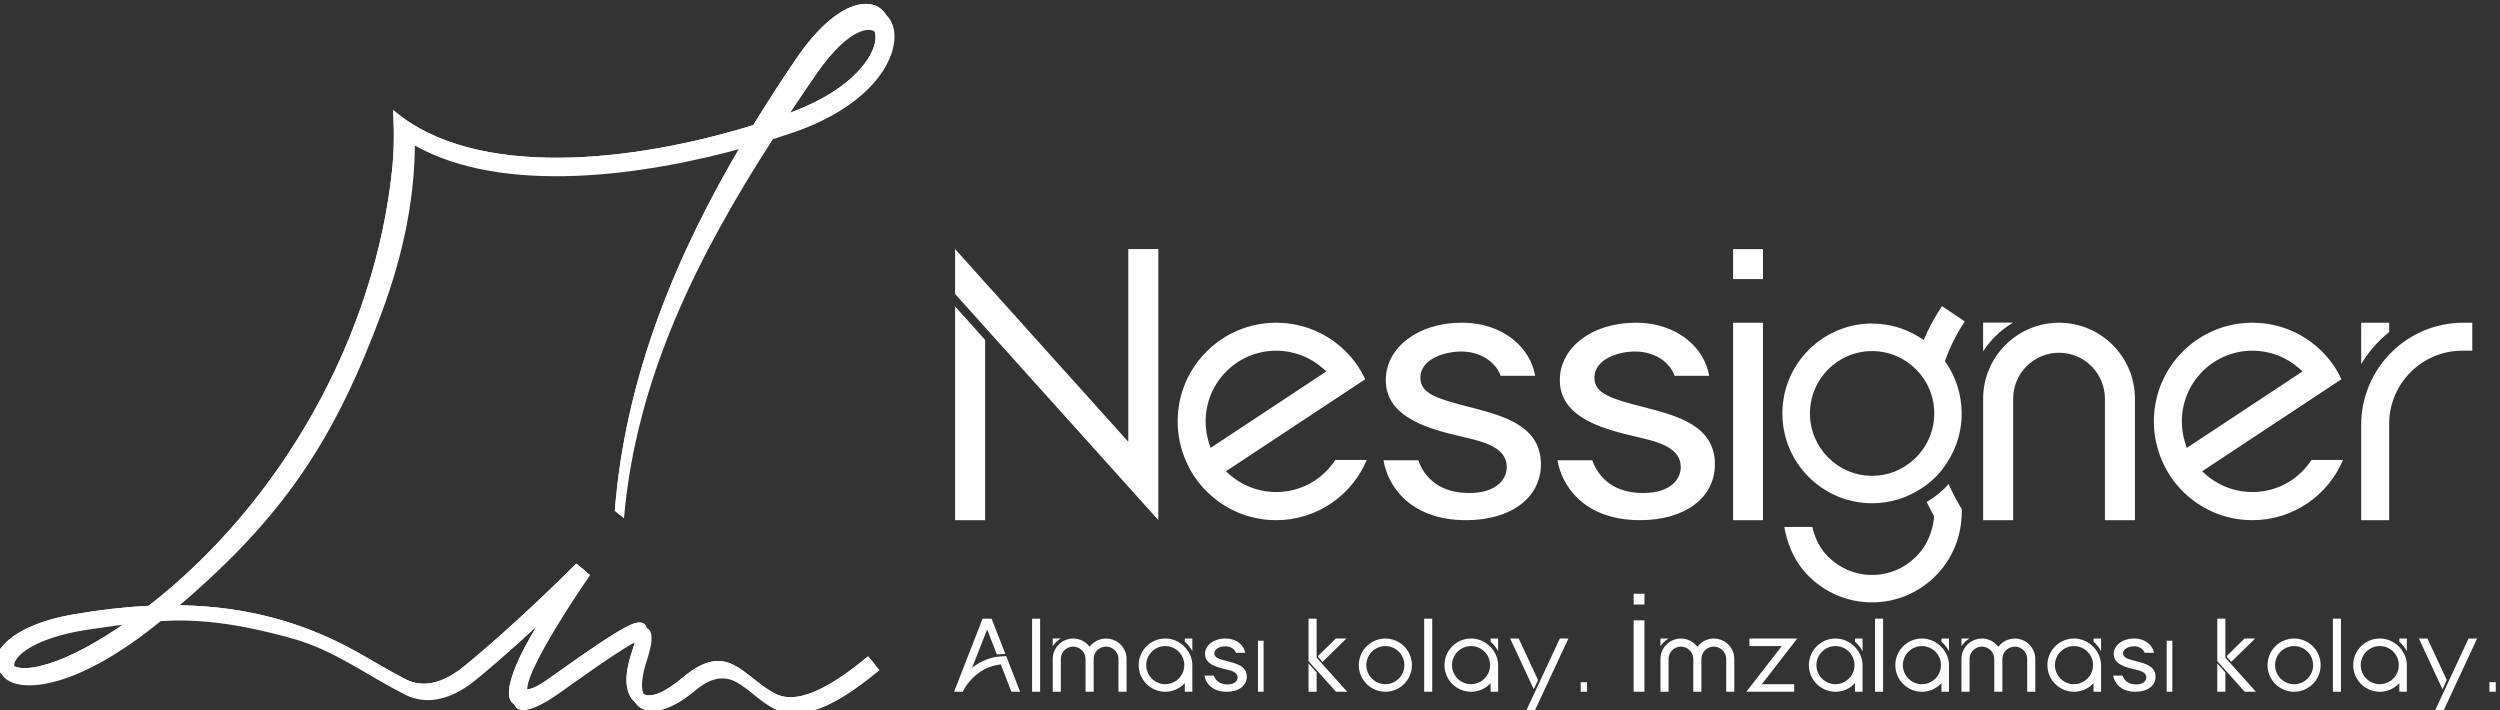 <?xml version="1.0" encoding="UTF-8"?>
<!DOCTYPE svg PUBLIC "-//W3C//DTD SVG 1.1//EN" "http://www.w3.org/Graphics/SVG/1.1/DTD/svg11.dtd">
<!-- Creator: CorelDRAW (Evaluation Version) -->
<svg xmlns="http://www.w3.org/2000/svg" xml:space="preserve" width="22.736mm" height="6.457mm" version="1.1" style="shape-rendering:geometricPrecision; text-rendering:geometricPrecision; image-rendering:optimizeQuality; fill-rule:evenodd; clip-rule:evenodd"
viewBox="0 0 2273.62 645.66"
 xmlns:xlink="http://www.w3.org/1999/xlink"
 xmlns:xodm="http://www.corel.com/coreldraw/odm/2003">
 <rect x="0" y="0" width="2273.62" height="645.66" fill="#333333" stroke="none"/>
 <defs>
  <style type="text/css">
   <![CDATA[
    .fil0 {fill:#FEFEFE;fill-rule:nonzero}
   ]]>
  </style>
 </defs>
 <g id="Layer_x0020_1">
  <g id="_1463161461888">
   <path class="fil0" d="M713.51 110.27l10.5 -3.79c114.94,-42.54 81.59,-130.98 18.33,-38.98 -9.75,14.19 -19.39,28.43 -28.83,42.77zm-589.32 456.38c-13.36,1.47 -27.29,3.51 -42.85,5.74 -108.77,15.64 -82.48,83.85 41.17,-4.53l1.68 -1.21zm302.31 43.49c48.09,-39.38 97.89,-89.36 102.26,-93.77l7.97 6.55c-20.74,29.92 -93.17,140.04 -35.15,99.87 12.75,-8.82 63.1,-45.78 78.1,-50.9 21.93,-7.49 9.77,24.81 7.45,32.45 -9.94,32.66 2.79,45.74 37.89,16.28 40.54,-34.03 54.01,-1.1 83.23,14.57 23.09,12.39 56.8,-10.41 85.06,-33.65l6.53 7.94c-26.06,21.42 -66.05,51.07 -96.45,34.77 -26.3,-14.11 -38.5,-43.67 -71.76,-15.75 -38.61,32.4 -68.83,20.51 -54.34,-27.15 1.91,-6.28 4.4,-13.01 5.23,-19.56 -14.51,5.42 -62.74,40.91 -75.09,49.46 -48.3,33.43 -48.75,4.58 -26.76,-37.18 6.57,-12.48 14.59,-25.96 22.16,-38.12 -19.39,18.38 -44.83,41.68 -69.82,62.14 -28.75,23.54 -51.53,21.09 -66.64,12.58 -34.5,-17.68 -62.97,-39.62 -100.87,-50.11 -51.98,-14.39 -85.74,-17.61 -119.28,-15.76 -147.82,120.9 -202.21,20.28 -75.3,-1.47 23.09,-3.95 45.76,-6.67 68.08,-7.76 120.4,-93.52 206.37,-244.8 221.73,-399.43 2.45,-24.69 0.61,-51.47 0.61,-51.47 74.61,63.94 219.16,47.3 327.53,13.73 12.51,-20.43 25.51,-40.42 38.77,-59.96 82.79,-122.02 145.04,9.97 -6.34,62.09 -5.91,2.04 -12.07,4.07 -18.44,6.08 -68.34,106.04 -124.32,217.26 -135.38,344.71l-4.39 -3.6c9.89,-122.77 57,-233.81 116.65,-334.2 -94.06,26.58 -221.76,44.22 -302.44,-1.21 -0.34,45.13 -9.07,95.18 -29.92,151.38 -43.38,116.94 -89.43,187.11 -189.42,271.36 57.89,-0.35 113.54,11.15 168.26,41.25 16.3,8.97 30.66,17.97 44.83,25.22 11.25,6.4 29.52,9.84 55.45,-11.38z"/>
   <path class="fil0" d="M524.11 512.56l8.13 6.67c-21.57,31.25 -91.9,138.67 -34.48,98.92 12.75,-8.83 63.1,-45.78 78.1,-50.9 21.93,-7.5 9.77,24.81 7.44,32.45 -9.93,32.65 2.8,45.73 37.89,16.28 40.55,-34.03 54.02,-1.1 83.23,14.57 23.09,12.38 56.8,-10.42 85.07,-33.66l6.52 7.94c-26.06,21.43 -66.05,51.08 -96.44,34.77 -26.31,-14.1 -38.5,-43.67 -71.76,-15.75 -38.62,32.41 -68.84,20.51 -54.34,-27.14 1.91,-6.29 4.4,-13.01 5.23,-19.57 -14.52,5.43 -62.75,40.91 -75.09,49.46 -48.3,33.44 -48.75,4.58 -26.77,-37.17 6.58,-12.48 14.59,-25.97 22.17,-38.13 -19.4,18.39 -44.84,41.69 -69.83,62.14 -28.75,23.54 -51.52,21.1 -66.63,12.58 -34.51,-17.67 -62.97,-39.62 -100.88,-50.11 -51.98,-14.38 -85.73,-17.6 -119.27,-15.76 -147.82,120.91 -202.21,20.29 -75.31,-1.47 23.09,-3.95 45.77,-6.67 68.09,-7.75 120.39,-93.53 206.37,-244.8 221.73,-399.43 2.45,-24.7 0.6,-51.47 0.6,-51.47 74.62,63.93 219.17,47.3 327.53,13.73 12.52,-20.43 25.52,-40.43 38.78,-59.97 82.78,-122.02 145.03,9.97 -6.35,62.09 -5.91,2.04 -12.07,4.07 -18.43,6.08 -68.6,106.43 -124.74,218.09 -135.51,346.12l-4.38 -3.59c9.65,-123.33 56.89,-234.84 116.77,-335.61 -94.07,26.58 -221.77,44.22 -302.45,-1.21 -0.34,45.13 -9.06,95.18 -29.91,151.38 -43.38,116.94 -89.43,187.11 -189.43,271.35 57.9,-0.35 113.55,11.15 168.27,41.26 16.29,8.97 30.65,17.97 44.83,25.21 11.25,6.41 29.52,9.85 55.44,-11.38 46,-37.66 93.56,-85.03 101.44,-92.93zm185.58 -406.94l10.5 -3.78c114.94,-42.55 81.58,-130.99 18.33,-38.98 -9.75,14.19 -19.39,28.43 -28.83,42.76zm-589.32 456.39c-13.37,1.46 -27.3,3.5 -42.85,5.74 -108.77,15.63 -82.49,83.85 41.17,-4.53l1.68 -1.21z"/>
   <g>
    <path class="fil0" d="M868.6 278.63l0 194.42 27.32 0 0 -163.93 -27.32 -30.49zm184.83 -52.13l-27.32 0 0 175.22 -130.19 -144.79 -27.32 -30.43 0 40.78 40.04 44.64 117.47 130.64 27.32 30.43 0 -246.49zm160.94 191.74c-4.8,7.48 -11.04,13.72 -18.4,18.64 -23.94,15.9 -55.87,13.72 -77.57,-5.17l-3.49 -3.12 126.71 -83.74c-1.81,-3.87 -3.87,-7.61 -6.18,-11.1 -2.93,-4.43 -6.17,-8.54 -9.79,-12.35 -16.33,-17.21 -39.41,-27.93 -65.03,-27.93 -49.51,0 -89.61,40.15 -89.61,89.73 0,12.59 2.68,24.69 7.36,35.6 2.06,4.86 4.55,9.48 7.36,13.84 2.93,4.43 6.17,8.48 9.79,12.35 16.34,17.27 39.47,28.06 65.03,28.06 37.11,0 68.91,-22.57 82.5,-54.81 0.06,0 -28.68,0 -28.68,0zm-114.86 -15.34c-2,-6.23 -3.06,-12.84 -3.06,-19.7 0,-35.48 28.75,-64.29 64.17,-64.29 16.15,0 30.86,5.92 42.15,15.77 0,0 3.49,3.06 3.49,3.06l-105.32 69.59 -1.43 -4.43zm238.2 -32.42l-2 -0.5c-27.44,-7.17 -43.96,-11.54 -43.96,-26.44 0,-17.4 22.64,-23.88 36.98,-23.88 19.08,0 32.05,10.66 35.98,22.07l31.42 0c-3.93,-24.19 -27.68,-48.26 -66.84,-48.26 -39.35,0 -68.97,22.32 -68.97,52.25 0,35.04 41.78,44.9 69.47,51.44l2.18 0.5c17.08,4.06 38.35,9.11 38.35,27.06 0,10.92 -8.98,23.64 -34.48,23.64 -31.93,0 -42.72,-20.27 -46.02,-29.81l-31.62 0c3.31,20.89 22.14,54.5 75.2,54.5 40.66,0 67.97,-20.33 67.97,-50.82 0,-35.04 -33.86,-43.96 -63.66,-51.75z"/>
    <path class="fil0" d="M1495.96 370.48l-2 -0.5c-27.43,-7.17 -43.95,-11.54 -43.95,-26.44 0,-17.4 22.63,-23.88 36.97,-23.88 19.08,0 32.05,10.66 35.98,22.07l31.42 0c-3.93,-24.19 -27.68,-48.26 -66.84,-48.26 -39.34,0 -68.96,22.32 -68.96,52.25 0,35.04 41.78,44.9 69.46,51.44l2.18 0.5c17.08,4.06 38.35,9.11 38.35,27.06 0,10.92 -8.98,23.64 -34.48,23.64 -31.92,0 -42.71,-20.27 -46.01,-29.81l-31.62 0c3.31,20.89 22.14,54.5 75.19,54.5 40.66,0 67.97,-20.33 67.97,-50.82 0,-35.04 -33.86,-43.96 -63.66,-51.75zm80.19 102.57l27.18 0 0 -179.58 -27.18 0 0 179.58zm0 -219.3l27.18 0 0 -27.19 -27.18 0 0 27.19zm196.11 186.44c-5.3,5.92 -11.42,10.97 -18.21,15.21 -0.63,0.38 -1.19,0.75 -1.81,1.13 2.24,4.73 4.49,9.04 6.73,12.97 -0.56,7.73 -3.3,23.63 -16.46,36.79 -10.22,10.22 -24.38,16.58 -39.97,16.58 -15.59,0 -29.74,-6.36 -39.97,-16.58 -8.41,-8.36 -12.34,-18.4 -14.4,-27.07l-25.44 0c2.24,12.72 7.48,30 22.13,44.65 14.78,14.78 35.17,23.94 57.62,23.94 22.51,0 42.9,-9.16 57.68,-23.94 21.57,-21.51 23.94,-47.45 23.94,-57.55l0 -3.5 -1.81 -2.93c-3.8,-6.23 -7.17,-12.9 -10.03,-19.7zm14.59 -147.84l-20.7 -13.97c-6.49,9.66 -12.1,20.01 -16.65,30.86 -13.22,-9.41 -29.37,-14.96 -46.77,-14.96 -0.06,0 -0.12,-0.06 -0.19,-0.06 -44.96,0 -81.56,36.66 -81.56,81.74 0,45.09 36.6,81.69 81.56,81.69l0.13 0c16.33,0 31.67,-4.93 44.39,-13.28 12.85,-7.86 20.02,-18.52 20.02,-18.52 10.6,-13.78 16.96,-31.06 16.96,-49.82 0,-17.71 -5.67,-34.17 -15.21,-47.58 4.49,-12.85 10.6,-25.01 18.02,-36.1zm-47.46 126.58c-9.85,8.6 -22.69,13.78 -36.72,13.78 0,0 -0.06,0 -0.13,0 -31.17,0 -56.49,-25.51 -56.49,-56.75 0,-31.3 25.32,-56.68 56.49,-56.68l0.07 0c31.17,0 56.49,25.38 56.49,56.62 0,17.21 -7.61,32.61 -19.71,43.03 0,0 0,0 0,0zm91.35 -125.59l-27.19 0c0,0 -0.12,26.32 0,26.19 5.24,-8.1 11.73,-15.09 19.4,-20.89 2.49,-1.93 5.11,-3.68 7.79,-5.3zm110.87 69.15c0,-38.03 -30.93,-69.02 -69.03,-69.02 -38.1,0.06 -68.96,30.93 -69.03,69.02l0 110.56 27.32 0c0,0 0,-110.49 0,-110.49 0,-23.07 18.7,-41.78 41.71,-41.78 23.01,0 41.72,18.77 41.72,41.78l0 110.49 27.31 0 0 -110.56zm160.57 55.75c-4.8,7.48 -11.04,13.72 -18.4,18.64 -23.94,15.9 -55.87,13.72 -77.57,-5.17l-3.49 -3.12 126.71 -83.74c-1.81,-3.87 -3.87,-7.61 -6.18,-11.1 -2.93,-4.43 -6.17,-8.54 -9.79,-12.35 -16.33,-17.21 -39.41,-27.93 -65.03,-27.93 -49.51,0 -89.61,40.15 -89.61,89.73 0,12.59 2.68,24.69 7.36,35.6 2.06,4.86 4.55,9.48 7.36,13.84 2.93,4.43 6.17,8.48 9.79,12.35 16.34,17.27 39.47,28.06 65.03,28.06 37.11,0 68.91,-22.57 82.5,-54.81 0.06,0 -28.68,0 -28.68,0zm-114.86 -15.34c-2,-6.23 -3.06,-12.84 -3.06,-19.7 0,-35.48 28.75,-64.29 64.17,-64.29 16.15,0 30.86,5.92 42.15,15.77 0,0 3.49,3.06 3.49,3.06l-105.32 69.59 -1.43 -4.43zm185.51 -109.43l-25.45 0c0,0 -0.12,37.78 0,37.66 6.74,-11.29 15.28,-21.08 25.45,-29.18l0 -8.48zm75.57 0c0,0 -8.11,0 -8.11,0 -51.25,0 -92.91,41.59 -92.91,92.91l0 0.06 0 86.61 25.45 0 0 -87.61c0,-36.66 29.8,-66.53 66.47,-66.53l9.1 0 0 -25.44z"/>
   </g>
   <g>
    <path class="fil0" d="M915.08 596.63l-6.41 0.45c-3.86,0.27 -7.73,1.31 -11.34,2.66 -4.81,1.81 -9.26,4.35 -13.21,7.48 0,0 13.6,-34.82 13.6,-34.82l8.89 22.78 7.69 -0.55 -12.5 -32 -8.17 0 -24.36 62.4c-0.05,0.1 -0.12,0.2 -0.17,0.3l0.03 0.02 -1.44 3.73 7.89 0 0.34 -0.87c3.41,-6.2 10.86,-16.66 24,-21.58 3.22,-1.19 6.69,-2.02 10.23,-2.4 -0.07,0.01 9.7,24.85 9.7,24.85l7.9 0 -12.67 -32.45zm23.55 32.45l7.32 0 0 -66.45 -7.32 0 0 66.45zm24 -47c0.67,-0.51 1.37,-0.98 2.1,-1.42 0.01,-0.01 -7.33,0 -7.33,0l0 7.05c1.41,-2.17 3.16,-4.05 5.23,-5.63zm43.27 -1.38l-0.02 0c-4.23,0 -8.15,1.41 -11.27,3.78 -1.42,1.06 -2.63,2.29 -3.68,3.7 -3.38,-4.54 -8.83,-7.5 -14.94,-7.5 -10.27,0 -18.57,8.34 -18.59,18.6 0,0 0,29.8 0,29.8l7.36 0 0 -29.78c0,-6.22 5.04,-11.26 11.24,-11.26 6.2,0 11.24,5.06 11.24,11.26l0 29.78 7.37 0 0 -29.78c0,-6.22 5.05,-11.26 11.29,-11.26 6.23,0 11.29,5.06 11.29,11.26l0 29.78 7.36 0 0 -29.78c0,-10.27 -8.33,-18.6 -18.65,-18.6zm71.62 -0.02l0 2.94c2.84,2.37 5.14,5.28 6.86,8.62 0.03,0.04 0,-11.56 0,-11.56l-6.86 0zm0 7.8c-2.35,-2.56 -5.22,-4.57 -8.47,-5.93 -0.28,-0.12 -0.59,-0.24 -0.87,-0.36l-0.29 -0.1 -0.27 -0.1c-0.11,-0.03 -0.21,-0.06 -0.33,-0.1 -0.39,-0.13 -0.79,-0.25 -1.2,-0.35 -0.3,-0.09 -0.58,-0.17 -0.89,-0.24l-0.05 0 -0.28 -0.06c-0.1,-0.04 -0.2,-0.05 -0.3,-0.07l-0.04 0c-0.1,-0.03 -0.18,-0.05 -0.28,-0.07 -0.1,-0.02 -0.21,-0.03 -0.32,-0.05l-0.27 -0.05c-0.14,-0.02 -0.27,-0.03 -0.41,-0.07l-0.2 -0.01 -0.17 -0.04c-0.18,-0.01 -0.38,-0.03 -0.57,-0.06l-0.28 -0.02c-0.1,-0.02 -0.2,-0.02 -0.29,-0.03l-0.07 0 -0.18 -0.02 -0.18 -0.02c-0.09,0 -0.17,0 -0.26,-0.01l-0.28 0c-0.34,-0.02 -0.69,-0.04 -1.03,-0.04 -13.32,0 -24.16,10.84 -24.16,24.2 0,13.36 10.84,24.2 24.16,24.2 0.36,0 0.69,-0.02 1.03,-0.03 0.1,0 0.18,0 0.28,0 0.1,-0.02 0.19,-0.02 0.27,-0.02l0.19 -0.02 0.18 -0.01 0.05 0c0.1,0 0.19,-0.02 0.29,-0.02 0.1,-0.02 0.18,-0.03 0.28,-0.03 0.21,-0.02 0.39,-0.05 0.57,-0.07l0.17 -0.02 0.2 -0.03c0.14,-0.02 0.27,-0.05 0.42,-0.07 0.09,-0.02 0.17,-0.03 0.26,-0.05l0.2 -0.03c0.07,0 0.13,-0.02 0.18,-0.04 0.14,-0.01 0.27,-0.05 0.41,-0.08 0.06,0 0.13,-0.02 0.18,-0.03 0.72,-0.16 1.41,-0.34 2.1,-0.56 0.1,-0.03 0.2,-0.07 0.29,-0.1 0.22,-0.07 0.43,-0.13 0.65,-0.22l0.24 -0.1c0.1,-0.03 0.2,-0.07 0.28,-0.1 0.1,-0.03 0.19,-0.07 0.29,-0.12 0,0 0.02,0 0.02,0l0.28 -0.12 0.29 -0.11 0.27 -0.14c0.28,-0.12 0.57,-0.25 0.84,-0.38 2.69,-1.33 5.07,-3.13 7.07,-5.31l0 7.81 6.86 0 0 -25.33c-0.14,-1.78 -0.46,-3.54 -0.94,-5.2 -1.45,-4.86 -4.12,-8.21 -5.92,-10.07l0 0zm-17.78 33.74c-9.54,0 -17.31,-7.78 -17.31,-17.34 0,-9.56 7.77,-17.34 17.31,-17.34 9.18,0 16.71,7.17 17.29,16.23 0.02,0.37 0.04,0.74 0.04,1.11l0 0.02c0,1.98 -0.35,3.9 -0.96,5.68 -2.37,6.77 -8.81,11.64 -16.37,11.64zm57.03 -20.78l-0.54 -0.14c-7.4,-1.93 -11.85,-3.11 -11.85,-7.12 0,-4.69 6.1,-6.44 9.97,-6.44 5.14,0 8.63,2.87 9.69,5.95l8.47 0c-1.06,-6.52 -7.46,-13.01 -18.01,-13.01 -10.61,0 -18.59,6.02 -18.59,14.08 0,9.45 11.26,12.1 18.72,13.87l0.59 0.13c4.6,1.1 10.33,2.46 10.33,7.3 0,2.94 -2.42,6.37 -9.29,6.37 -8.6,0 -11.51,-5.47 -12.4,-8.04l-8.52 0c0.89,5.63 5.97,14.69 20.27,14.69 10.95,0 18.31,-5.48 18.31,-13.7 0,-9.44 -9.12,-11.84 -17.15,-13.94zm78.51 7.71l-1.9 -2.1 -3.33 -3.73 0 25.76 7.36 0 0 -17.54 -1.06 -1.16 -1.07 -1.23zm29.24 -28.47l-9.65 0 -16.05 15.76 0 1.1 3.93 4.38 21.77 -21.24zm-22.77 22.23l-4.34 -4.84 0 -35.44 -7.36 0 0 38.59 4.37 4.87 1.9 2.12 1.09 1.21 17.61 19.66 10.19 0 -23.46 -26.17zm58.17 -22.23c-13.31,0 -24.15,10.84 -24.15,24.2 0,13.36 10.84,24.2 24.15,24.2 13.32,0 24.14,-10.84 24.14,-24.2 0,-13.36 -10.84,-24.2 -24.14,-24.2zm0 41.54c-9.53,0 -17.3,-7.78 -17.3,-17.34 0,-9.56 7.77,-17.34 17.3,-17.34 9.54,0 17.29,7.78 17.29,17.34 0,9.56 -7.77,17.36 -17.29,17.36l0 -0.02zm35.29 6.86l7.32 0 0 -66.45 -7.32 0 0 66.45zm60.41 -48.4l0 2.94c2.84,2.37 5.14,5.28 6.86,8.62 0.03,0.04 0,-11.56 0,-11.56l-6.86 0zm0 7.8c-2.35,-2.56 -5.22,-4.57 -8.47,-5.93 -0.28,-0.12 -0.59,-0.24 -0.87,-0.36l-0.29 -0.1 -0.27 -0.1c-0.11,-0.03 -0.21,-0.06 -0.33,-0.1 -0.39,-0.13 -0.79,-0.25 -1.2,-0.35 -0.3,-0.09 -0.58,-0.17 -0.89,-0.24l-0.05 0 -0.28 -0.06c-0.1,-0.04 -0.2,-0.05 -0.3,-0.07l-0.04 0c-0.1,-0.03 -0.18,-0.05 -0.28,-0.07 -0.1,-0.02 -0.21,-0.03 -0.32,-0.05l-0.27 -0.05c-0.14,-0.02 -0.27,-0.03 -0.41,-0.07l-0.2 -0.01 -0.17 -0.04c-0.18,-0.01 -0.38,-0.03 -0.57,-0.06l-0.28 -0.02c-0.1,-0.02 -0.2,-0.02 -0.29,-0.03l-0.07 0 -0.18 -0.02 -0.18 -0.02c-0.09,0 -0.17,0 -0.26,-0.01l-0.28 0c-0.34,-0.02 -0.69,-0.04 -1.03,-0.04 -13.32,0 -24.16,10.84 -24.16,24.2 0,13.36 10.84,24.2 24.16,24.2 0.36,0 0.69,-0.02 1.03,-0.03 0.1,0 0.18,0 0.28,0 0.1,-0.02 0.19,-0.02 0.27,-0.02l0.19 -0.02 0.18 -0.01 0.05 0c0.1,0 0.19,-0.02 0.29,-0.02 0.1,-0.02 0.18,-0.03 0.28,-0.03 0.21,-0.02 0.39,-0.05 0.57,-0.07l0.17 -0.02 0.2 -0.03c0.14,-0.02 0.27,-0.05 0.42,-0.07 0.09,-0.02 0.17,-0.03 0.26,-0.05l0.2 -0.03c0.07,0 0.13,-0.02 0.18,-0.04 0.14,-0.01 0.27,-0.05 0.41,-0.08 0.06,0 0.13,-0.02 0.18,-0.03 0.72,-0.16 1.41,-0.34 2.1,-0.56 0.1,-0.03 0.2,-0.07 0.29,-0.1 0.22,-0.07 0.43,-0.13 0.65,-0.22l0.24 -0.1c0.1,-0.03 0.2,-0.07 0.28,-0.1 0.1,-0.03 0.19,-0.07 0.29,-0.12 0,0 0.02,0 0.02,0l0.28 -0.12 0.29 -0.11 0.27 -0.14c0.28,-0.12 0.57,-0.25 0.84,-0.38 2.69,-1.33 5.07,-3.13 7.07,-5.31l0 7.81 6.86 0 0 -25.33c-0.14,-1.78 -0.46,-3.54 -0.94,-5.2 -1.45,-4.86 -4.12,-8.21 -5.92,-10.07l0 0zm-17.78 33.74c-9.54,0 -17.31,-7.78 -17.31,-17.34 0,-9.56 7.77,-17.34 17.31,-17.34 9.18,0 16.71,7.17 17.29,16.23 0.02,0.37 0.04,0.74 0.04,1.11l0 0.02c0,1.98 -0.35,3.9 -0.96,5.68 -2.37,6.77 -8.81,11.64 -16.37,11.64zm60.22 -2.23l0.72 -1.53 -17.61 -37.78 -7.76 0 21.47 46.13 3.18 -6.82zm20.53 -39.31l-18.7 40.17 -3.88 8.35 -9.33 20 7.77 0 5.44 -11.67 3.88 -8.35 22.61 -48.5 -7.79 0zm18.98 48.4l5.75 0 0 -8.67 -5.75 0 0 8.67zm-293.51 0l5.12 0 0 -46.4 -5.12 0 0 46.4z"/>
    <path class="fil0" d="M1485.71 629.08l9.83 0 0 -64.93 -9.83 0 0 64.93zm0 -79.29l9.83 0 0 -9.83 -9.83 0 0 9.83zm29.63 32.29c0.67,-0.51 1.37,-0.98 2.1,-1.42 0.01,-0.01 -7.33,0 -7.33,0l0 7.05c1.41,-2.17 3.16,-4.05 5.23,-5.63zm43.27 -1.38l-0.02 0c-4.23,0 -8.15,1.41 -11.27,3.78 -1.42,1.06 -2.63,2.29 -3.68,3.7 -3.38,-4.54 -8.83,-7.5 -14.94,-7.5 -10.27,0 -18.57,8.34 -18.59,18.6 0,0 0,29.8 0,29.8l7.36 0 0 -29.78c0,-6.22 5.04,-11.26 11.24,-11.26 6.2,0 11.24,5.06 11.24,11.26l0 29.78 7.37 0 0 -29.78c0,-6.22 5.05,-11.26 11.29,-11.26 6.23,0 11.29,5.06 11.29,11.26l0 29.78 7.36 0 0 -29.78c0,-10.27 -8.33,-18.6 -18.65,-18.6zm43.69 41.52l26.86 -34.68 5.36 -6.86 -43.54 0 0 6.86 29.44 0 -26.87 34.68 -5.36 6.86 43.54 0 0 -6.86 -29.43 0zm84.73 -41.54l0 2.94c2.84,2.37 5.14,5.28 6.86,8.62 0.03,0.04 0,-11.56 0,-11.56l-6.86 0zm0 7.8c-2.35,-2.56 -5.22,-4.57 -8.47,-5.93 -0.28,-0.12 -0.59,-0.24 -0.87,-0.36l-0.29 -0.1 -0.27 -0.1c-0.11,-0.03 -0.21,-0.06 -0.33,-0.1 -0.39,-0.13 -0.79,-0.25 -1.2,-0.35 -0.3,-0.09 -0.58,-0.17 -0.89,-0.24l-0.05 0 -0.28 -0.06c-0.1,-0.04 -0.2,-0.05 -0.3,-0.07l-0.04 0c-0.1,-0.03 -0.18,-0.05 -0.28,-0.07 -0.1,-0.02 -0.21,-0.03 -0.32,-0.05l-0.27 -0.05c-0.14,-0.02 -0.27,-0.03 -0.41,-0.07l-0.2 -0.01 -0.17 -0.04c-0.18,-0.01 -0.38,-0.03 -0.57,-0.06l-0.28 -0.02c-0.1,-0.02 -0.2,-0.02 -0.29,-0.03l-0.07 0 -0.18 -0.02 -0.18 -0.02c-0.09,0 -0.17,0 -0.26,-0.01l-0.28 0c-0.34,-0.02 -0.69,-0.04 -1.03,-0.04 -13.32,0 -24.16,10.84 -24.16,24.2 0,13.36 10.84,24.2 24.16,24.2 0.36,0 0.69,-0.02 1.03,-0.03 0.1,0 0.18,0 0.28,0 0.1,-0.02 0.19,-0.02 0.27,-0.02l0.19 -0.02 0.18 -0.01 0.05 0c0.1,0 0.19,-0.02 0.29,-0.02 0.1,-0.02 0.18,-0.03 0.28,-0.03 0.21,-0.02 0.39,-0.05 0.57,-0.07l0.17 -0.02 0.2 -0.03c0.14,-0.02 0.27,-0.05 0.42,-0.07 0.09,-0.02 0.17,-0.03 0.26,-0.05l0.2 -0.03c0.07,0 0.13,-0.02 0.18,-0.04 0.14,-0.01 0.27,-0.05 0.41,-0.08 0.06,0 0.13,-0.02 0.18,-0.03 0.72,-0.16 1.41,-0.34 2.1,-0.56 0.1,-0.03 0.2,-0.07 0.29,-0.1 0.22,-0.07 0.43,-0.13 0.65,-0.22l0.24 -0.1c0.1,-0.03 0.2,-0.07 0.28,-0.1 0.1,-0.03 0.19,-0.07 0.29,-0.12 0,0 0.02,0 0.02,0l0.28 -0.12 0.29 -0.11 0.27 -0.14c0.28,-0.12 0.57,-0.25 0.84,-0.38 2.69,-1.33 5.07,-3.13 7.07,-5.31l0 7.81 6.86 0 0 -25.33c-0.14,-1.78 -0.46,-3.54 -0.94,-5.2 -1.45,-4.86 -4.12,-8.21 -5.92,-10.07l0 0zm-17.78 33.74c-9.54,0 -17.31,-7.78 -17.31,-17.34 0,-9.56 7.77,-17.34 17.31,-17.34 9.18,0 16.71,7.17 17.29,16.23 0.02,0.37 0.04,0.74 0.04,1.11l0 0.02c0,1.98 -0.35,3.9 -0.96,5.68 -2.37,6.77 -8.81,11.64 -16.37,11.64zm35.99 6.86l7.32 0 0 -66.45 -7.32 0 0 66.45zm60.41 -48.4l0 2.94c2.84,2.37 5.14,5.28 6.86,8.62 0.03,0.04 0,-11.56 0,-11.56l-6.86 0zm0 7.8c-2.35,-2.56 -5.22,-4.57 -8.47,-5.93 -0.28,-0.12 -0.59,-0.24 -0.87,-0.36l-0.29 -0.1 -0.27 -0.1c-0.11,-0.03 -0.21,-0.06 -0.33,-0.1 -0.39,-0.13 -0.79,-0.25 -1.2,-0.35 -0.3,-0.09 -0.58,-0.17 -0.89,-0.24l-0.05 0 -0.28 -0.06c-0.1,-0.04 -0.2,-0.05 -0.3,-0.07l-0.04 0c-0.1,-0.03 -0.18,-0.05 -0.28,-0.07 -0.1,-0.02 -0.21,-0.03 -0.32,-0.05l-0.27 -0.05c-0.14,-0.02 -0.27,-0.03 -0.41,-0.07l-0.2 -0.01 -0.17 -0.04c-0.18,-0.01 -0.38,-0.03 -0.57,-0.06l-0.28 -0.02c-0.1,-0.02 -0.2,-0.02 -0.29,-0.03l-0.07 0 -0.18 -0.02 -0.18 -0.02c-0.09,0 -0.17,0 -0.26,-0.01l-0.28 0c-0.34,-0.02 -0.69,-0.04 -1.03,-0.04 -13.32,0 -24.16,10.84 -24.16,24.2 0,13.36 10.84,24.2 24.16,24.2 0.36,0 0.69,-0.02 1.03,-0.03 0.1,0 0.18,0 0.28,0 0.1,-0.02 0.19,-0.02 0.27,-0.02l0.19 -0.02 0.18 -0.01 0.05 0c0.1,0 0.19,-0.02 0.29,-0.02 0.1,-0.02 0.18,-0.03 0.28,-0.03 0.21,-0.02 0.39,-0.05 0.57,-0.07l0.17 -0.02 0.2 -0.03c0.14,-0.02 0.27,-0.05 0.42,-0.07 0.09,-0.02 0.17,-0.03 0.26,-0.05l0.2 -0.03c0.07,0 0.13,-0.02 0.18,-0.04 0.14,-0.01 0.27,-0.05 0.41,-0.08 0.06,0 0.13,-0.02 0.18,-0.03 0.72,-0.16 1.41,-0.34 2.1,-0.56 0.1,-0.03 0.2,-0.07 0.29,-0.1 0.22,-0.07 0.43,-0.13 0.65,-0.22l0.24 -0.1c0.1,-0.03 0.2,-0.07 0.28,-0.1 0.1,-0.03 0.19,-0.07 0.29,-0.12 0,0 0.02,0 0.02,0l0.28 -0.12 0.29 -0.11 0.27 -0.14c0.28,-0.12 0.57,-0.25 0.84,-0.38 2.69,-1.33 5.07,-3.13 7.07,-5.31l0 7.81 6.86 0 0 -25.33c-0.14,-1.78 -0.46,-3.54 -0.94,-5.2 -1.45,-4.86 -4.12,-8.21 -5.92,-10.07l0 0zm-17.78 33.74c-9.54,0 -17.31,-7.78 -17.31,-17.34 0,-9.56 7.77,-17.34 17.31,-17.34 9.18,0 16.71,7.17 17.29,16.23 0.02,0.37 0.04,0.74 0.04,1.11l0 0.02c0,1.98 -0.35,3.9 -0.96,5.68 -2.37,6.77 -8.81,11.64 -16.37,11.64zm41.2 -40.14c0.67,-0.51 1.37,-0.98 2.1,-1.42 0.01,-0.01 -7.33,0 -7.33,0l0 7.05c1.41,-2.17 3.16,-4.05 5.23,-5.63zm43.27 -1.38l-0.02 0c-4.23,0 -8.15,1.41 -11.27,3.78 -1.42,1.06 -2.63,2.29 -3.68,3.7 -3.38,-4.54 -8.83,-7.5 -14.94,-7.5 -10.27,0 -18.57,8.34 -18.59,18.6 0,0 0,29.8 0,29.8l7.36 0 0 -29.78c0,-6.22 5.04,-11.26 11.24,-11.26 6.2,0 11.24,5.06 11.24,11.26l0 29.78 7.37 0 0 -29.78c0,-6.22 5.05,-11.26 11.29,-11.26 6.23,0 11.29,5.06 11.29,11.26l0 29.78 7.36 0 0 -29.78c0,-10.27 -8.33,-18.6 -18.65,-18.6zm71.62 -0.02l0 2.94c2.84,2.37 5.14,5.28 6.86,8.62 0.03,0.04 0,-11.56 0,-11.56l-6.86 0zm0 7.8c-2.35,-2.56 -5.22,-4.57 -8.47,-5.93 -0.28,-0.12 -0.59,-0.24 -0.87,-0.36l-0.29 -0.1 -0.27 -0.1c-0.11,-0.03 -0.21,-0.06 -0.33,-0.1 -0.39,-0.13 -0.79,-0.25 -1.2,-0.35 -0.3,-0.09 -0.58,-0.17 -0.89,-0.24l-0.05 0 -0.28 -0.06c-0.1,-0.04 -0.2,-0.05 -0.3,-0.07l-0.04 0c-0.1,-0.03 -0.18,-0.05 -0.28,-0.07 -0.1,-0.02 -0.21,-0.03 -0.32,-0.05l-0.27 -0.05c-0.14,-0.02 -0.27,-0.03 -0.41,-0.07l-0.2 -0.01 -0.17 -0.04c-0.18,-0.01 -0.38,-0.03 -0.57,-0.06l-0.28 -0.02c-0.1,-0.02 -0.2,-0.02 -0.29,-0.03l-0.07 0 -0.18 -0.02 -0.18 -0.02c-0.09,0 -0.17,0 -0.26,-0.01l-0.28 0c-0.34,-0.02 -0.69,-0.04 -1.03,-0.04 -13.32,0 -24.16,10.84 -24.16,24.2 0,13.36 10.84,24.2 24.16,24.2 0.36,0 0.69,-0.02 1.03,-0.03 0.1,0 0.18,0 0.28,0 0.1,-0.02 0.19,-0.02 0.27,-0.02l0.19 -0.02 0.18 -0.01 0.05 0c0.1,0 0.19,-0.02 0.29,-0.02 0.1,-0.02 0.18,-0.03 0.28,-0.03 0.21,-0.02 0.39,-0.05 0.57,-0.07l0.17 -0.02 0.2 -0.03c0.14,-0.02 0.27,-0.05 0.42,-0.07 0.09,-0.02 0.17,-0.03 0.26,-0.05l0.2 -0.03c0.07,0 0.13,-0.02 0.18,-0.04 0.14,-0.01 0.27,-0.05 0.41,-0.08 0.06,0 0.13,-0.02 0.18,-0.03 0.72,-0.16 1.41,-0.34 2.1,-0.56 0.1,-0.03 0.2,-0.07 0.29,-0.1 0.22,-0.07 0.43,-0.13 0.65,-0.22l0.24 -0.1c0.1,-0.03 0.2,-0.07 0.28,-0.1 0.1,-0.03 0.19,-0.07 0.29,-0.12 0,0 0.02,0 0.02,0l0.28 -0.12 0.29 -0.11 0.27 -0.14c0.28,-0.12 0.57,-0.25 0.84,-0.38 2.69,-1.33 5.07,-3.13 7.07,-5.31l0 7.81 6.86 0 0 -25.33c-0.14,-1.78 -0.46,-3.54 -0.94,-5.2 -1.45,-4.86 -4.12,-8.21 -5.92,-10.07l0 0zm-17.78 33.74c-9.54,0 -17.31,-7.78 -17.31,-17.34 0,-9.56 7.77,-17.34 17.31,-17.34 9.18,0 16.71,7.17 17.29,16.23 0.02,0.37 0.04,0.74 0.04,1.11l0 0.02c0,1.98 -0.35,3.9 -0.96,5.68 -2.37,6.77 -8.81,11.64 -16.37,11.64zm57.03 -20.78l-0.54 -0.14c-7.4,-1.93 -11.85,-3.11 -11.85,-7.12 0,-4.69 6.1,-6.44 9.97,-6.44 5.14,0 8.63,2.87 9.69,5.95l8.47 0c-1.06,-6.52 -7.46,-13.01 -18.01,-13.01 -10.61,0 -18.59,6.02 -18.59,14.08 0,9.45 11.26,12.1 18.72,13.87l0.59 0.13c4.6,1.1 10.33,2.46 10.33,7.3 0,2.94 -2.42,6.37 -9.29,6.37 -8.6,0 -11.51,-5.47 -12.4,-8.04l-8.52 0c0.89,5.63 5.97,14.69 20.27,14.69 10.95,0 18.31,-5.48 18.31,-13.7 0,-9.44 -9.12,-11.84 -17.15,-13.94zm78.51 7.71l-1.9 -2.1 -3.33 -3.73 0 25.76 7.36 0 0 -17.54 -1.06 -1.16 -1.07 -1.23zm29.24 -28.47l-9.65 0 -16.05 15.76 0 1.1 3.93 4.38 21.77 -21.24zm-22.77 22.23l-4.34 -4.84 0 -35.44 -7.36 0 0 38.59 4.37 4.87 1.9 2.12 1.09 1.21 17.61 19.66 10.19 0 -23.46 -26.17zm58.17 -22.23c-13.31,0 -24.15,10.84 -24.15,24.2 0,13.36 10.84,24.2 24.15,24.2 13.32,0 24.14,-10.84 24.14,-24.2 0,-13.36 -10.84,-24.2 -24.14,-24.2zm0 41.54c-9.53,0 -17.3,-7.78 -17.3,-17.34 0,-9.56 7.77,-17.34 17.3,-17.34 9.54,0 17.29,7.78 17.29,17.34 0,9.56 -7.77,17.36 -17.29,17.36l0 -0.02zm35.29 6.86l7.32 0 0 -66.45 -7.32 0 0 66.45zm60.41 -48.4l0 2.94c2.84,2.37 5.14,5.28 6.86,8.62 0.03,0.04 0,-11.56 0,-11.56l-6.86 0zm0 7.8c-2.35,-2.56 -5.22,-4.57 -8.47,-5.93 -0.28,-0.12 -0.59,-0.24 -0.87,-0.36l-0.29 -0.1 -0.27 -0.1c-0.11,-0.03 -0.21,-0.06 -0.33,-0.1 -0.39,-0.13 -0.79,-0.25 -1.2,-0.35 -0.3,-0.09 -0.58,-0.17 -0.89,-0.24l-0.05 0 -0.28 -0.06c-0.1,-0.04 -0.2,-0.05 -0.3,-0.07l-0.04 0c-0.1,-0.03 -0.18,-0.05 -0.28,-0.07 -0.1,-0.02 -0.21,-0.03 -0.32,-0.05l-0.27 -0.05c-0.14,-0.02 -0.27,-0.03 -0.41,-0.07l-0.2 -0.01 -0.17 -0.04c-0.18,-0.01 -0.38,-0.03 -0.57,-0.06l-0.28 -0.02c-0.1,-0.02 -0.2,-0.02 -0.29,-0.03l-0.07 0 -0.18 -0.02 -0.18 -0.02c-0.09,0 -0.17,0 -0.26,-0.01l-0.28 0c-0.34,-0.02 -0.69,-0.04 -1.03,-0.04 -13.32,0 -24.16,10.84 -24.16,24.2 0,13.36 10.84,24.2 24.16,24.2 0.36,0 0.69,-0.02 1.03,-0.03 0.1,0 0.18,0 0.28,0 0.1,-0.02 0.19,-0.02 0.27,-0.02l0.19 -0.02 0.18 -0.01 0.05 0c0.1,0 0.19,-0.02 0.29,-0.02 0.1,-0.02 0.18,-0.03 0.28,-0.03 0.21,-0.02 0.39,-0.05 0.57,-0.07l0.17 -0.02 0.2 -0.03c0.14,-0.02 0.27,-0.05 0.42,-0.07 0.09,-0.02 0.17,-0.03 0.26,-0.05l0.2 -0.03c0.07,0 0.13,-0.02 0.18,-0.04 0.14,-0.01 0.27,-0.05 0.41,-0.08 0.06,0 0.13,-0.02 0.18,-0.03 0.72,-0.16 1.41,-0.34 2.1,-0.56 0.1,-0.03 0.2,-0.07 0.29,-0.1 0.22,-0.07 0.43,-0.13 0.65,-0.22l0.24 -0.1c0.1,-0.03 0.2,-0.07 0.28,-0.1 0.1,-0.03 0.19,-0.07 0.29,-0.12 0,0 0.02,0 0.02,0l0.28 -0.12 0.29 -0.11 0.27 -0.14c0.28,-0.12 0.57,-0.25 0.84,-0.38 2.69,-1.33 5.07,-3.13 7.07,-5.31l0 7.81 6.86 0 0 -25.33c-0.14,-1.78 -0.46,-3.54 -0.94,-5.2 -1.45,-4.86 -4.12,-8.21 -5.92,-10.07l0 0zm-17.78 33.74c-9.54,0 -17.31,-7.78 -17.31,-17.34 0,-9.56 7.77,-17.34 17.31,-17.34 9.18,0 16.71,7.17 17.29,16.23 0.02,0.37 0.04,0.74 0.04,1.11l0 0.02c0,1.98 -0.35,3.9 -0.96,5.68 -2.37,6.77 -8.81,11.64 -16.37,11.64zm60.22 -2.23l0.72 -1.53 -17.61 -37.78 -7.76 0 21.47 46.13 3.18 -6.82zm20.53 -39.31l-18.7 40.17 -3.88 8.35 -9.33 20 7.77 0 5.44 -11.67 3.88 -8.35 22.61 -48.5 -7.79 0zm18.98 48.4l5.75 0 0 -8.67 -5.75 0 0 8.67zm-293.51 0l5.12 0 0 -46.4 -5.12 0 0 46.4z"/>
   </g>
   <path class="fil0" d="M524.11 512.56l8.13 6.67c-21.57,31.25 -91.9,138.67 -34.48,98.92 12.75,-8.83 63.1,-45.78 78.1,-50.9 21.93,-7.5 9.77,24.81 7.44,32.45 -9.93,32.65 2.8,45.73 37.89,16.28 40.55,-34.03 54.02,-1.1 83.23,14.57 23.09,12.38 56.8,-10.42 85.07,-33.66l6.52 7.94c-26.06,21.43 -66.05,51.08 -96.44,34.77 -26.31,-14.1 -38.5,-43.67 -71.76,-15.75 -38.62,32.41 -68.84,20.51 -54.34,-27.14 1.91,-6.29 4.4,-13.01 5.23,-19.57 -14.52,5.43 -62.75,40.91 -75.09,49.46 -48.3,33.44 -48.75,4.58 -26.77,-37.17 6.58,-12.48 14.59,-25.97 22.17,-38.13 -19.4,18.39 -44.84,41.69 -69.83,62.14 -28.75,23.54 -51.52,21.1 -66.63,12.58 -34.51,-17.67 -62.97,-39.62 -100.88,-50.11 -51.98,-14.38 -85.73,-17.6 -119.27,-15.76 -147.82,120.91 -202.21,20.29 -75.31,-1.47 23.09,-3.95 45.77,-6.67 68.09,-7.75 120.39,-93.53 206.37,-244.8 221.73,-399.43 2.45,-24.7 0.6,-51.47 0.6,-51.47 74.62,63.93 219.17,47.3 327.53,13.73 12.52,-20.43 25.52,-40.43 38.78,-59.97 82.78,-122.02 145.03,9.97 -6.35,62.09 -5.91,2.04 -12.07,4.07 -18.43,6.08 -68.6,106.43 -124.74,218.09 -135.51,346.12l-4.38 -3.59c9.65,-123.33 56.89,-234.84 116.77,-335.61 -94.07,26.58 -221.77,44.22 -302.45,-1.21 -0.34,45.13 -9.06,95.18 -29.91,151.38 -43.38,116.94 -89.43,187.11 -189.43,271.35 57.9,-0.35 113.55,11.15 168.27,41.26 16.29,8.97 30.65,17.97 44.83,25.21 11.25,6.41 29.52,9.85 55.44,-11.38 46,-37.66 93.56,-85.03 101.44,-92.93zm185.58 -406.94l10.5 -3.78c114.94,-42.55 81.58,-130.99 18.33,-38.98 -9.75,14.19 -19.39,28.43 -28.83,42.76zm-589.32 456.39c-13.37,1.46 -27.3,3.5 -42.85,5.74 -108.77,15.63 -82.49,83.85 41.17,-4.53l1.68 -1.21z"/>
  </g>
 </g>
</svg>
